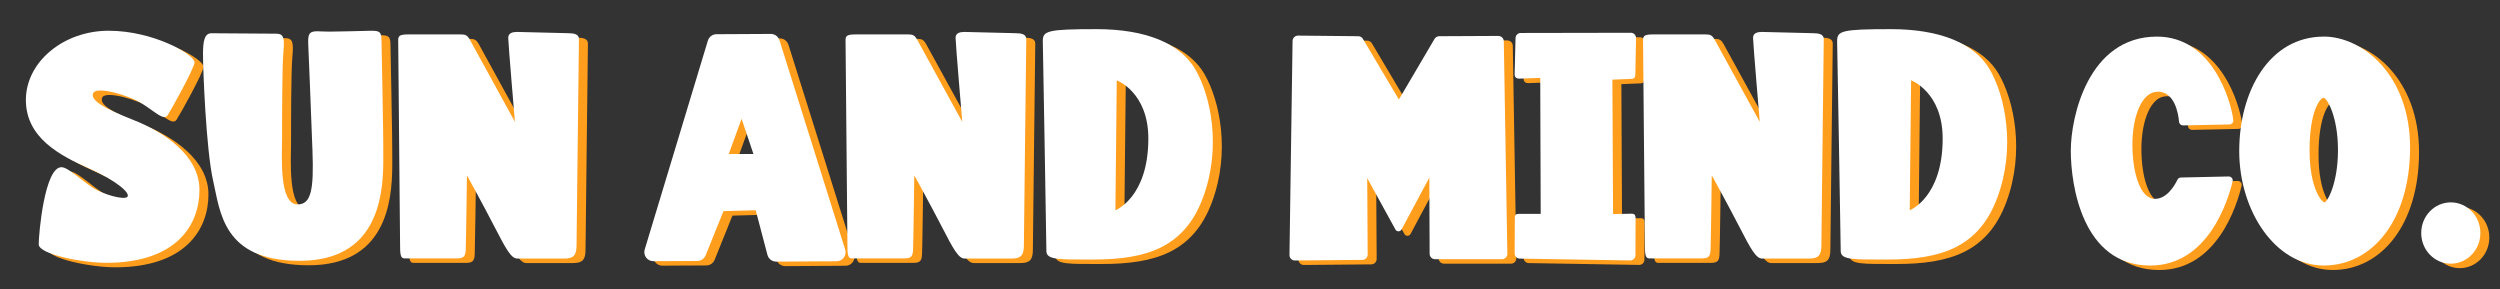 <svg version="1.0" preserveAspectRatio="xMidYMid meet" height="110" viewBox="0 0 712.5 82.5" zoomAndPan="magnify" width="950" xmlns:xlink="http://www.w3.org/1999/xlink" xmlns="http://www.w3.org/2000/svg"><rect x="0" y="0" width="712.5" height="82.5" fill="#333333" stroke="none"/><path fill-rule="nonzero" fill-opacity="1" d="M 40.648 35.492 C 31.969 32.086 28.176 29.773 29.145 27.777 C 30.113 25.789 39.238 28.359 43.156 30.867 C 47.074 33.375 49.258 35.754 50.352 34.078 C 51.445 32.402 58.004 20.582 58.004 19.035 C 58.004 16.844 46.367 10.035 33.52 10.035 C 20.672 10.035 9.934 18.906 9.934 29.773 C 9.934 40.637 19.781 45.648 27.879 49.258 C 35.977 52.871 39.738 56.344 38.871 57.355 C 38.008 58.371 31.98 56.777 28.746 54.613 C 25.512 52.445 21.898 48.93 20.07 48.93 C 15.227 48.93 13.59 68.086 13.59 70.91 C 13.59 73.738 25.988 76.184 32.801 76.184 C 52.98 76.184 59.406 65.262 59.406 55.422 C 59.406 45.582 49.316 38.91 40.637 35.492 Z M 40.648 35.492" fill="#ff9e1c"></path><path fill-rule="nonzero" fill-opacity="1" d="M 108.461 10.035 C 106.148 10.035 96.891 10.422 93.996 10.227 C 91.105 10.035 90.273 10.422 90.395 13.512 C 90.523 16.594 91.227 33.566 91.617 44.363 C 92 55.16 91.297 59.531 87.379 59.531 C 81.98 59.531 82.949 45.582 82.949 40.32 C 82.949 35.059 82.949 20.07 83.336 16.023 C 83.723 11.973 83.336 10.879 81.273 10.879 C 81.273 10.879 64.758 10.754 62.824 10.754 C 60.887 10.754 60.41 12.781 60.41 16.82 C 60.41 20.867 61.273 43.918 63.305 52.793 C 65.328 61.664 66.09 75.605 87.949 75.605 C 109.805 75.605 111.73 57.801 111.797 47.449 C 111.863 37.098 111.285 15.379 111.285 12.871 C 111.285 10.367 110.773 10.043 108.461 10.043 Z M 108.461 10.035" fill="#ff9e1c"></path><path fill-rule="nonzero" fill-opacity="1" d="M 164.711 10.742 C 163.547 10.742 151.137 10.379 149.977 10.379 C 148.812 10.379 147.402 10.594 147.402 12.051 C 147.402 13.512 149.312 36.004 149.312 36.004 C 149.312 36.004 137.309 14.168 136.535 12.723 C 135.758 11.277 135.18 11.082 133.879 11.082 L 118.984 11.082 C 116.523 11.082 116.047 11.473 116.047 12.68 C 116.047 13.883 116.582 68.406 116.582 71.012 C 116.582 73.621 116.672 74.918 117.789 74.918 L 132.832 74.918 C 134.996 74.918 135.191 74.055 135.297 72.418 C 135.383 70.773 135.637 51.254 135.637 51.254 C 135.637 51.254 140.262 59.637 143.539 66 C 146.82 72.367 148.266 74.965 149.996 74.965 L 163.402 74.965 C 166.012 74.965 166.875 74 166.875 71.207 C 166.875 68.414 167.559 13.84 167.559 12.379 C 167.559 10.926 165.883 10.754 164.723 10.754 Z M 164.711 10.742" fill="#ff9e1c"></path><path fill-rule="nonzero" fill-opacity="1" d="M 292.203 10.742 C 291.039 10.742 278.629 10.379 277.469 10.379 C 276.305 10.379 274.895 10.594 274.895 12.051 C 274.895 13.512 276.805 36.004 276.805 36.004 C 276.805 36.004 264.801 14.168 264.027 12.723 C 263.25 11.277 262.684 11.082 261.371 11.082 L 246.477 11.082 C 244.016 11.082 243.539 11.473 243.539 12.68 C 243.539 13.883 244.074 68.406 244.074 71.012 C 244.074 73.621 244.164 74.918 245.281 74.918 L 260.324 74.918 C 262.488 74.918 262.684 74.055 262.785 72.418 C 262.875 70.773 263.129 51.254 263.129 51.254 C 263.129 51.254 267.75 59.637 271.031 66 C 274.309 72.367 275.758 74.965 277.488 74.965 L 290.895 74.965 C 293.504 74.965 294.367 74 294.367 71.207 C 294.367 68.414 295.051 13.84 295.051 12.379 C 295.051 10.926 293.375 10.754 292.215 10.754 Z M 292.203 10.742" fill="#ff9e1c"></path><path fill-rule="nonzero" fill-opacity="1" d="M 519.488 10.742 C 518.324 10.742 505.914 10.379 504.754 10.379 C 503.59 10.379 502.18 10.594 502.18 12.051 C 502.18 13.512 504.09 36.004 504.09 36.004 C 504.09 36.004 492.086 14.168 491.312 12.723 C 490.535 11.277 489.969 11.082 488.656 11.082 L 473.762 11.082 C 471.301 11.082 470.824 11.473 470.824 12.68 C 470.824 13.883 471.359 68.406 471.359 71.012 C 471.359 73.621 471.445 74.918 472.566 74.918 L 487.609 74.918 C 489.773 74.918 489.969 74.055 490.066 72.418 C 490.16 70.773 490.414 51.254 490.414 51.254 C 490.414 51.254 495.035 59.637 498.316 66 C 501.594 72.367 503.043 74.965 504.773 74.965 L 518.18 74.965 C 520.789 74.965 521.652 74 521.652 71.207 C 521.652 68.414 522.336 13.84 522.336 12.379 C 522.336 10.926 520.66 10.754 519.5 10.754 Z M 519.488 10.742" fill="#ff9e1c"></path><path fill-rule="nonzero" fill-opacity="1" d="M 541.438 9.582 C 527.359 9.582 526.141 10.094 526.141 12.984 C 526.141 12.984 527.164 70.227 527.164 72.824 C 527.164 75.422 530.922 75.238 540.469 75.238 C 555.605 75.238 566.504 71.871 571.801 57.598 C 577.109 43.328 574.02 28.668 569.68 21.152 C 565.344 13.633 555.512 9.582 541.438 9.582 Z M 546.832 61.195 L 547.223 24.168 C 547.223 24.168 556.219 27.508 556.219 40.754 C 556.219 57.598 546.832 61.195 546.832 61.195 Z M 546.832 61.195" fill="#ff9e1c"></path><path fill-rule="nonzero" fill-opacity="1" d="M 315.051 9.582 C 300.973 9.582 299.758 10.094 299.758 12.984 C 299.758 12.984 300.781 70.227 300.781 72.824 C 300.781 75.422 304.539 75.238 314.082 75.238 C 329.219 75.238 340.121 71.871 345.414 57.598 C 350.723 43.328 347.633 28.668 343.297 21.152 C 338.957 13.633 329.129 9.582 315.051 9.582 Z M 320.449 61.195 L 320.836 24.168 C 320.836 24.168 329.836 27.508 329.836 40.754 C 329.836 57.598 320.449 61.195 320.449 61.195 Z M 320.449 61.195" fill="#ff9e1c"></path><path fill-rule="nonzero" fill-opacity="1" d="M 224.699 12.746 C 224.359 11.664 223.355 10.938 222.23 10.945 L 206.746 11.027 C 205.621 11.027 204.617 11.777 204.301 12.859 L 186.293 72.395 C 185.793 74.055 187.047 75.727 188.777 75.715 L 201.297 75.648 C 202.344 75.648 203.273 75.012 203.676 74.031 L 208.742 61.457 L 217.934 61.195 L 221.281 73.918 C 221.578 75.059 222.613 75.844 223.789 75.844 L 240.984 75.738 C 242.719 75.738 243.945 74.043 243.438 72.395 L 224.711 12.746 Z M 210.246 45.16 L 213.914 35.137 L 217.285 45.16 Z M 210.246 45.16" fill="#ff9e1c"></path><path fill-rule="nonzero" fill-opacity="1" d="M 429.617 11.516 L 412.727 11.594 C 412.18 11.594 411.676 11.895 411.402 12.359 L 401.242 29.637 L 390.984 12.348 C 390.711 11.879 390.207 11.594 389.672 11.594 L 372.496 11.426 C 371.656 11.426 370.961 12.094 370.938 12.941 L 370.059 73.953 C 370.051 74.816 370.746 75.527 371.609 75.516 L 390.82 75.344 C 391.68 75.344 392.348 74.633 392.348 73.793 L 392.215 52.039 L 400.254 66.688 C 400.629 67.379 401.621 67.367 401.996 66.688 L 409.91 51.902 L 410.004 73.609 C 410.004 74.453 410.695 75.148 411.543 75.148 L 430.617 75.148 C 431.484 75.148 432.164 74.441 432.152 73.586 L 431.141 13.043 C 431.129 12.199 430.438 11.527 429.59 11.527 Z M 429.617 11.516" fill="#ff9e1c"></path><path fill-rule="nonzero" fill-opacity="1" d="M 468.625 22.758 L 468.828 12.117 C 468.84 11.289 468.18 10.617 467.348 10.617 L 435.961 10.676 C 435.164 10.676 434.512 11.309 434.488 12.105 L 434.238 22.121 C 434.113 23.453 434.855 23.781 435.984 23.672 L 441.527 23.477 L 441.656 62.234 L 435.254 62.234 C 434.535 62.246 434.25 62.641 434.273 63.336 L 434.238 73.531 C 434.25 74.328 434.891 74.965 435.688 74.977 L 467.156 75.5 C 467.973 75.516 468.648 74.852 468.66 74.031 L 468.703 63.508 C 468.703 62.629 468.465 62.094 467.34 62.188 L 462.277 62.289 L 462.09 23.977 L 467.289 23.77 C 468.125 23.816 468.566 23.496 468.59 22.746 Z M 468.625 22.758" fill="#ff9e1c"></path><path fill-rule="nonzero" fill-opacity="1" d="M 617.469 27.395 C 622.324 27.395 623.355 33.496 623.586 35.992 C 623.645 36.598 624.145 37.031 624.762 37.016 L 637.914 36.742 C 638.609 36.73 639.145 36.141 639.051 35.457 C 638.277 29.59 632.926 11.711 617.289 11.711 C 597.746 11.711 592.734 34.523 592.734 44.238 C 592.734 53.953 596.012 76.957 615.363 76.957 C 631.934 76.957 637.586 58.293 638.859 52.949 C 639.027 52.211 638.449 51.551 637.695 51.57 L 624.133 51.867 C 623.691 51.867 623.312 52.117 623.121 52.52 C 622.367 54.066 620.156 57.949 616.719 57.949 C 612.414 57.949 610.297 50.297 610.297 42.449 C 610.297 34.602 612.867 27.426 617.492 27.426 Z M 617.469 27.395" fill="#ff9e1c"></path><path fill-rule="nonzero" fill-opacity="1" d="M 664.84 11.711 C 649.316 11.711 640.738 27.234 640.738 44.328 C 640.738 61.426 651.055 76.949 664.84 76.949 C 678.621 76.949 689.43 64.055 689.43 43.328 C 689.43 22.598 675.828 11.699 664.84 11.699 Z M 665.035 58.953 C 664.406 58.953 660.781 55.285 660.781 44.055 C 660.781 32.824 663.824 29.156 664.781 29.156 C 665.738 29.156 668.879 34.465 668.879 44.055 C 668.879 53.645 665.797 58.953 665.023 58.953 Z M 665.035 58.953" fill="#ff9e1c"></path><path fill-rule="nonzero" fill-opacity="1" d="M 701.035 58.953 C 696.375 58.953 692.605 62.859 692.605 67.691 C 692.605 72.516 696.375 76.422 701.035 76.422 C 705.691 76.422 709.461 72.516 709.461 67.691 C 709.461 62.859 705.691 58.953 701.035 58.953 Z M 701.035 58.953" fill="#ff9e1c"></path><path fill-rule="nonzero" fill-opacity="1" d="M 38.09 34.215 C 29.41 30.809 25.621 28.496 26.586 26.5 C 27.555 24.512 36.68 27.086 40.598 29.59 C 44.516 32.098 46.699 34.477 47.793 32.801 C 48.891 31.125 55.449 19.305 55.449 17.758 C 55.449 15.57 43.809 8.762 30.961 8.762 C 18.113 8.762 7.375 17.629 7.375 28.496 C 7.375 39.359 17.227 44.375 25.324 47.98 C 33.418 51.594 37.18 55.066 36.316 56.078 C 35.449 57.094 29.422 55.5 26.188 53.336 C 22.957 51.172 19.344 47.652 17.512 47.652 C 12.668 47.652 11.031 66.809 11.031 69.633 C 11.031 72.461 23.43 74.906 30.242 74.906 C 50.422 74.906 56.848 63.984 56.848 54.145 C 56.848 44.305 46.758 37.633 38.078 34.215 Z M 38.09 34.215" fill="#ffffff"></path><path fill-rule="nonzero" fill-opacity="1" d="M 105.902 8.762 C 103.59 8.762 94.332 9.145 91.438 8.949 C 88.547 8.762 87.715 9.145 87.836 12.234 C 87.965 15.32 88.668 32.289 89.059 43.086 C 89.441 53.883 88.738 58.258 84.82 58.258 C 79.422 58.258 80.391 44.305 80.391 39.043 C 80.391 33.781 80.391 18.793 80.777 14.746 C 81.164 10.695 80.777 9.602 78.715 9.602 C 78.715 9.602 62.199 9.477 60.266 9.477 C 58.332 9.477 57.852 11.504 57.852 15.543 C 57.852 19.59 58.715 42.641 60.746 51.516 C 62.773 60.387 63.531 74.328 85.391 74.328 C 107.246 74.328 109.172 56.523 109.238 46.172 C 109.305 35.82 108.727 14.102 108.727 11.594 C 108.727 9.09 108.215 8.77 105.902 8.77 Z M 105.902 8.762" fill="#ffffff"></path><path fill-rule="nonzero" fill-opacity="1" d="M 162.152 9.465 C 160.992 9.465 148.578 9.102 147.418 9.102 C 146.254 9.102 144.844 9.316 144.844 10.773 C 144.844 12.234 146.754 34.727 146.754 34.727 C 146.754 34.727 134.75 12.891 133.98 11.445 C 133.203 10 132.621 9.809 131.32 9.809 L 116.426 9.809 C 113.965 9.809 113.488 10.195 113.488 11.402 C 113.488 12.605 114.023 67.129 114.023 69.734 C 114.023 72.344 114.117 73.641 115.23 73.641 L 130.273 73.641 C 132.441 73.641 132.633 72.777 132.738 71.141 C 132.824 69.5 133.078 49.977 133.078 49.977 C 133.078 49.977 137.703 58.359 140.98 64.723 C 144.262 71.094 145.707 73.691 147.438 73.691 L 160.844 73.691 C 163.453 73.691 164.316 72.723 164.316 69.93 C 164.316 67.141 165 12.562 165 11.105 C 165 9.648 163.328 9.477 162.164 9.477 Z M 162.152 9.465" fill="#ffffff"></path><path fill-rule="nonzero" fill-opacity="1" d="M 289.645 9.465 C 288.484 9.465 276.07 9.102 274.91 9.102 C 273.746 9.102 272.336 9.316 272.336 10.773 C 272.336 12.234 274.246 34.727 274.246 34.727 C 274.246 34.727 262.242 12.891 261.469 11.445 C 260.691 10 260.125 9.809 258.812 9.809 L 243.918 9.809 C 241.457 9.809 240.98 10.195 240.98 11.402 C 240.98 12.605 241.516 67.129 241.516 69.734 C 241.516 72.344 241.609 73.641 242.723 73.641 L 257.766 73.641 C 259.934 73.641 260.125 72.777 260.23 71.141 C 260.316 69.5 260.57 49.977 260.57 49.977 C 260.57 49.977 265.195 58.359 268.473 64.723 C 271.754 71.094 273.199 73.691 274.93 73.691 L 288.336 73.691 C 290.945 73.691 291.809 72.723 291.809 69.93 C 291.809 67.141 292.492 12.562 292.492 11.105 C 292.492 9.648 290.82 9.477 289.656 9.477 Z M 289.645 9.465" fill="#ffffff"></path><path fill-rule="nonzero" fill-opacity="1" d="M 516.93 9.465 C 515.77 9.465 503.355 9.102 502.195 9.102 C 501.031 9.102 499.621 9.316 499.621 10.773 C 499.621 12.234 501.531 34.727 501.531 34.727 C 501.531 34.727 489.527 12.891 488.754 11.445 C 487.977 10 487.41 9.809 486.098 9.809 L 471.203 9.809 C 468.742 9.809 468.266 10.195 468.266 11.402 C 468.266 12.605 468.801 67.129 468.801 69.734 C 468.801 72.344 468.891 73.641 470.008 73.641 L 485.051 73.641 C 487.219 73.641 487.41 72.777 487.512 71.141 C 487.602 69.5 487.855 49.977 487.855 49.977 C 487.855 49.977 492.48 58.359 495.758 64.723 C 499.039 71.094 500.484 73.691 502.215 73.691 L 515.621 73.691 C 518.23 73.691 519.094 72.723 519.094 69.93 C 519.094 67.141 519.777 12.562 519.777 11.105 C 519.777 9.648 518.105 9.477 516.941 9.477 Z M 516.93 9.465" fill="#ffffff"></path><path fill-rule="nonzero" fill-opacity="1" d="M 538.879 8.305 C 524.801 8.305 523.582 8.816 523.582 11.707 C 523.582 11.707 524.605 68.949 524.605 71.547 C 524.605 74.145 528.367 73.965 537.91 73.965 C 553.047 73.965 563.949 70.594 569.242 56.32 C 574.551 42.051 571.461 27.391 567.125 19.875 C 562.785 12.355 552.957 8.305 538.879 8.305 Z M 544.273 59.918 L 544.664 22.895 C 544.664 22.895 553.66 26.23 553.66 39.477 C 553.66 56.32 544.273 59.918 544.273 59.918 Z M 544.273 59.918" fill="#ffffff"></path><path fill-rule="nonzero" fill-opacity="1" d="M 312.492 8.305 C 298.418 8.305 297.199 8.816 297.199 11.707 C 297.199 11.707 298.223 68.949 298.223 71.547 C 298.223 74.145 301.98 73.965 311.527 73.965 C 326.66 73.965 337.562 70.594 342.855 56.32 C 348.168 42.051 345.078 27.391 340.738 19.875 C 336.402 12.355 326.57 8.305 312.492 8.305 Z M 317.891 59.918 L 318.277 22.895 C 318.277 22.895 327.277 26.23 327.277 39.477 C 327.277 56.32 317.891 59.918 317.891 59.918 Z M 317.891 59.918" fill="#ffffff"></path><path fill-rule="nonzero" fill-opacity="1" d="M 222.141 11.469 C 221.801 10.387 220.797 9.66 219.672 9.668 L 204.191 9.75 C 203.062 9.75 202.062 10.5 201.742 11.582 L 183.738 71.117 C 183.238 72.777 184.488 74.449 186.219 74.438 L 198.738 74.371 C 199.785 74.371 200.715 73.734 201.117 72.754 L 206.184 60.18 L 215.375 59.918 L 218.723 72.645 C 219.02 73.781 220.055 74.566 221.23 74.566 L 238.426 74.461 C 240.16 74.461 241.391 72.766 240.879 71.117 L 222.152 11.469 Z M 207.688 43.883 L 211.355 33.859 L 214.727 43.883 Z M 207.688 43.883" fill="#ffffff"></path><path fill-rule="nonzero" fill-opacity="1" d="M 427.059 10.238 L 410.168 10.32 C 409.621 10.32 409.117 10.617 408.844 11.082 L 398.684 28.359 L 388.426 11.07 C 388.152 10.605 387.648 10.32 387.113 10.32 L 369.941 10.148 C 369.098 10.148 368.402 10.816 368.383 11.664 L 367.5 72.676 C 367.492 73.539 368.188 74.25 369.051 74.238 L 388.266 74.066 C 389.121 74.066 389.789 73.355 389.789 72.516 L 389.656 50.762 L 397.699 65.41 C 398.07 66.105 399.062 66.094 399.438 65.41 L 407.355 50.625 L 407.445 72.332 C 407.445 73.18 408.141 73.871 408.984 73.871 L 428.062 73.871 C 428.926 73.871 429.609 73.168 429.594 72.309 L 428.586 11.766 C 428.574 10.922 427.879 10.25 427.035 10.25 Z M 427.059 10.238" fill="#ffffff"></path><path fill-rule="nonzero" fill-opacity="1" d="M 466.066 21.48 L 466.273 10.844 C 466.285 10.012 465.621 9.34 464.789 9.34 L 433.402 9.398 C 432.605 9.398 431.957 10.031 431.93 10.828 L 431.68 20.844 C 431.555 22.176 432.297 22.504 433.426 22.395 L 438.969 22.199 L 439.098 60.957 L 432.695 60.957 C 431.98 60.969 431.695 61.363 431.719 62.059 L 431.68 72.254 C 431.695 73.051 432.332 73.691 433.129 73.703 L 464.598 74.227 C 465.414 74.238 466.09 73.574 466.102 72.754 L 466.145 62.23 C 466.145 61.352 465.906 60.816 464.781 60.91 L 459.723 61.012 L 459.531 22.699 L 464.734 22.492 C 465.566 22.539 466.012 22.219 466.035 21.469 Z M 466.066 21.48" fill="#ffffff"></path><path fill-rule="nonzero" fill-opacity="1" d="M 614.91 26.117 C 619.766 26.117 620.801 32.219 621.031 34.715 C 621.086 35.32 621.59 35.754 622.203 35.742 L 635.355 35.469 C 636.051 35.457 636.586 34.863 636.496 34.18 C 635.723 28.312 630.367 10.434 614.734 10.434 C 595.188 10.434 590.176 33.246 590.176 42.961 C 590.176 52.676 593.453 75.68 612.805 75.68 C 629.375 75.68 635.027 57.016 636.301 51.672 C 636.473 50.934 635.891 50.273 635.137 50.293 L 621.578 50.59 C 621.133 50.59 620.758 50.84 620.562 51.242 C 619.809 52.789 617.598 56.676 614.16 56.676 C 609.855 56.676 607.738 49.02 607.738 41.172 C 607.738 33.324 610.312 26.148 614.934 26.148 Z M 614.91 26.117" fill="#ffffff"></path><path fill-rule="nonzero" fill-opacity="1" d="M 662.281 10.434 C 646.758 10.434 638.18 25.957 638.18 43.055 C 638.18 60.148 648.496 75.672 662.281 75.672 C 676.062 75.672 686.871 62.777 686.871 42.051 C 686.871 21.324 673.27 10.422 662.281 10.422 Z M 662.477 57.676 C 661.848 57.676 658.227 54.008 658.227 42.777 C 658.227 31.551 661.266 27.883 662.223 27.883 C 663.184 27.883 666.324 33.188 666.324 42.777 C 666.324 52.367 663.238 57.676 662.465 57.676 Z M 662.477 57.676" fill="#ffffff"></path><path fill-rule="nonzero" fill-opacity="1" d="M 698.477 57.676 C 693.82 57.676 690.047 61.582 690.047 66.414 C 690.047 71.238 693.82 75.145 698.477 75.145 C 703.133 75.145 706.906 71.238 706.906 66.414 C 706.906 61.582 703.133 57.676 698.477 57.676 Z M 698.477 57.676" fill="#ffffff"></path></svg>
